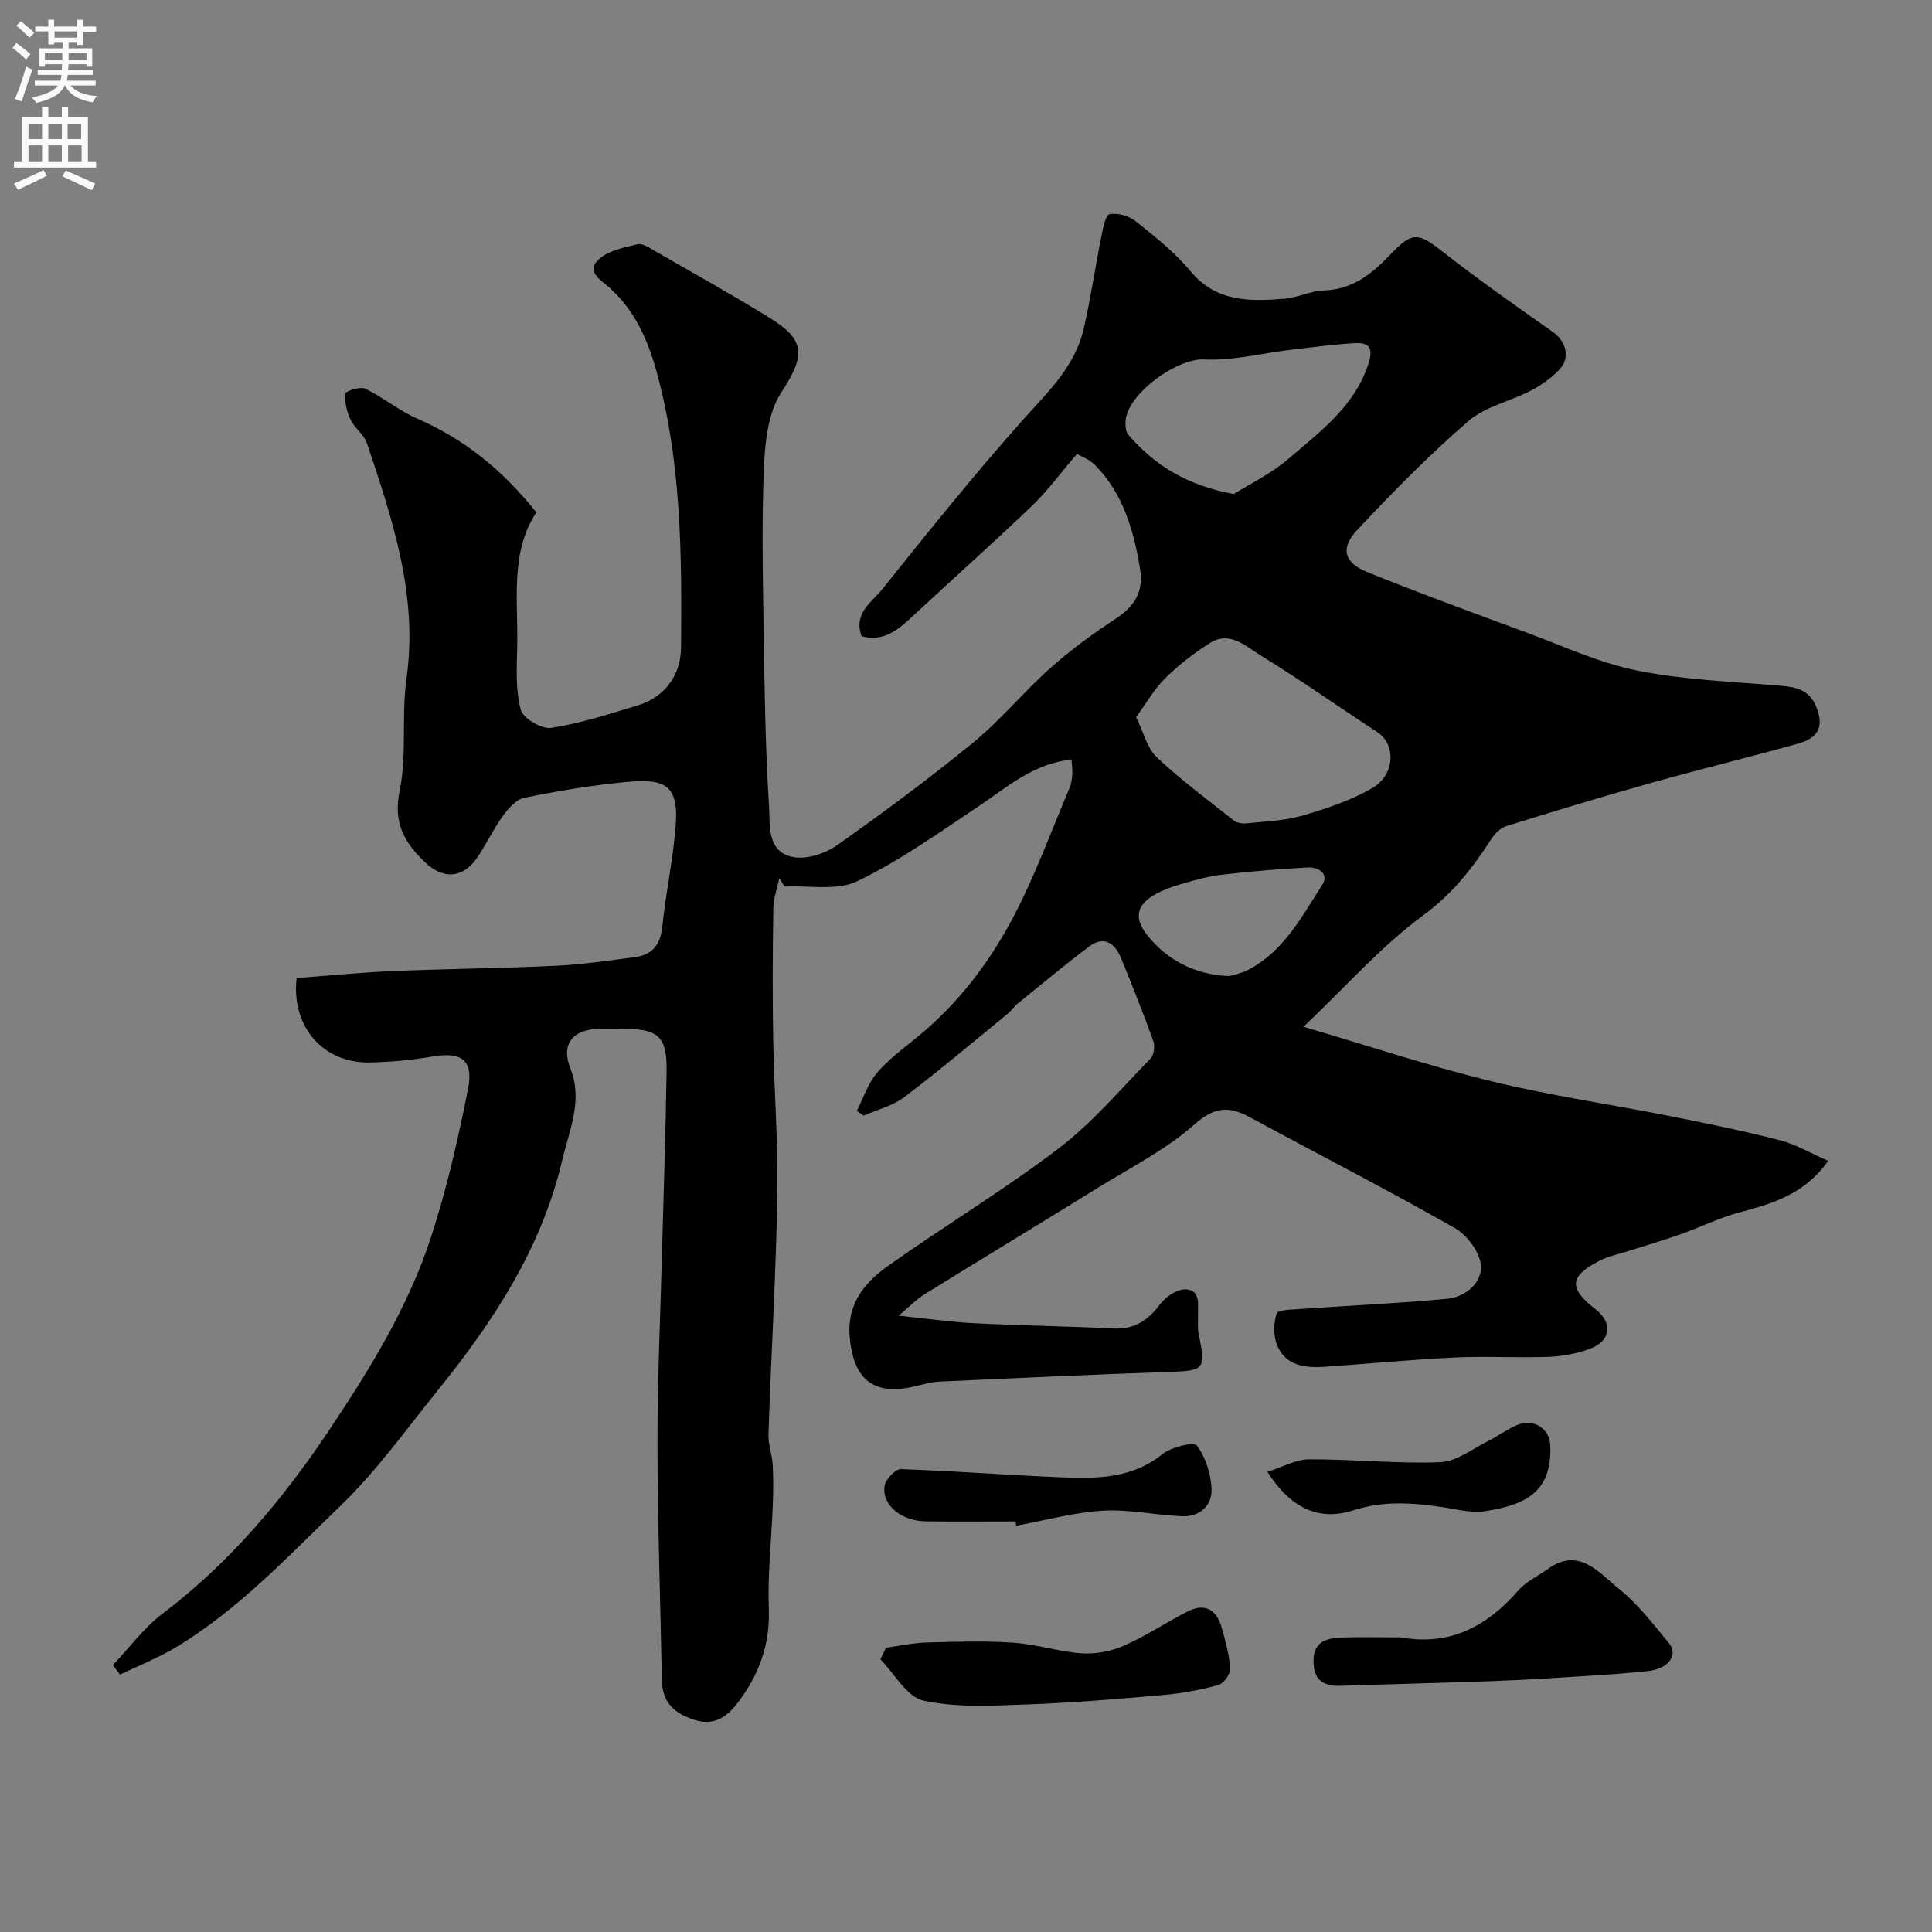 <svg enable-background="new 0 0 400 400" viewBox="0 0 400 400" xmlns="http://www.w3.org/2000/svg"><rect x="0" y="0" width="400" height="400" fill="#808080" stroke="none"/><g fill="#000001"><path d="m222.96 94c-3.57 4.16-6.15 7.72-9.28 10.71-8.18 7.81-16.62 15.35-24.91 23.04-2.95 2.74-5.93 5.2-10.39 3.97-1.76-4.78 2.19-7.09 4.33-9.78 9.43-11.8 18.9-23.58 28.93-34.85 5.18-5.82 10.9-11.1 12.72-18.98 1.46-6.34 2.39-12.8 3.67-19.19.33-1.65.86-4.42 1.68-4.57 1.68-.31 4.01.33 5.39 1.43 3.99 3.19 8.11 6.42 11.34 10.33 5.37 6.49 12.33 6.31 19.49 5.74 2.72-.21 5.38-1.63 8.09-1.71 6-.17 10.02-3.43 13.87-7.48 4.62-4.86 5.77-4.5 11.05-.36 7.32 5.73 14.96 11.08 22.57 16.44 2.73 1.92 3.68 5.35 1.32 7.8-1.67 1.74-3.74 3.23-5.89 4.34-4.27 2.22-9.43 3.28-12.93 6.31-8.09 6.99-15.63 14.67-22.96 22.47-3.6 3.83-2.82 6.81 2.01 8.77 10.86 4.4 21.87 8.42 32.86 12.48 7.61 2.81 15.11 6.32 22.99 7.91 9.6 1.94 19.53 2.29 29.33 3.12 3.54.3 6.41.69 7.93 4.74 1.64 4.38-.37 6.29-3.91 7.28-10.02 2.8-20.14 5.25-30.15 8.06-10.13 2.84-20.21 5.9-30.26 9.02-1.19.37-2.35 1.55-3.07 2.65-3.87 5.98-7.99 11.31-14.03 15.75-8.75 6.44-16.09 14.8-24.87 23.14 13.09 3.84 25.85 8.08 38.87 11.27 12.17 2.98 24.63 4.77 36.93 7.21 7.64 1.52 15.28 3.08 22.82 5.01 3.3.85 6.36 2.68 10.01 4.28-5.11 7.14-11.78 8.87-18.52 10.71-4.16 1.14-8.1 3.08-12.19 4.53-3.5 1.24-7.07 2.28-10.6 3.41-2 .64-4.12 1.05-5.97 1.99-6.35 3.23-6.52 5.72-.89 10.08 3.6 2.78 3.19 6.57-1.16 8.18-2.7 1-5.68 1.57-8.56 1.67-6.49.24-13.01-.17-19.49.14-8.88.42-17.73 1.28-26.6 1.9-4.07.29-8.18-.04-10.05-4.28-.86-1.96-.83-4.7-.16-6.75.26-.8 3.37-.8 5.2-.93 10.01-.71 20.03-1.16 30.02-2.09 3.83-.36 7.28-3.25 7.07-6.84-.16-2.76-2.86-6.37-5.43-7.83-13.96-7.93-28.25-15.26-42.37-22.91-4.34-2.35-7.35-2.23-11.54 1.49-5.9 5.24-13.21 8.91-20 13.12-11.92 7.38-23.91 14.63-35.83 22.01-1.69 1.05-3.11 2.55-5.38 4.45 6.03.62 10.85 1.32 15.7 1.56 9.59.48 19.2.62 28.8 1.09 4.28.21 7.07-1.64 9.56-4.94 1.16-1.54 3.41-3.15 5.18-3.16 3.29-.01 2.7 3.04 2.73 5.32.02 1.33-.11 2.7.16 3.98 1.5 7.28 1.17 7.54-6.04 7.79-15.86.54-31.71 1.27-47.56 2-1.77.08-3.53.6-5.27 1.01-8.41 1.96-12.52-1.39-13.38-9.93-.7-6.95 2.88-11.44 7.77-14.92 11.69-8.32 24.04-15.74 35.44-24.41 7.02-5.34 12.84-12.26 19.04-18.62.72-.74.97-2.59.59-3.63-2.09-5.8-4.37-11.54-6.71-17.25-1.28-3.1-3.55-4.61-6.6-2.31-5.02 3.78-9.86 7.82-14.75 11.78-.77.62-1.33 1.51-2.1 2.13-7.11 5.81-14.13 11.75-21.44 17.29-2.38 1.8-5.55 2.56-8.35 3.79-.48-.32-.95-.65-1.43-.97 1.34-2.63 2.27-5.59 4.11-7.79 2.3-2.75 5.27-4.96 8.09-7.24 8.67-7 15.32-15.74 20.39-25.47 4.42-8.48 7.71-17.54 11.45-26.37.37-.88.5-1.9.57-2.87.06-.97-.1-1.96-.17-2.99-7.9.77-13.39 5.78-19.45 9.81-8.14 5.42-16.17 11.17-24.93 15.38-4.21 2.02-9.97.83-15.02 1.1-.36-.58-.72-1.16-1.08-1.74-.44 2.06-1.21 4.11-1.25 6.17-.14 9.03-.19 18.07-.03 27.1.19 10.77 1.05 21.54.86 32.3-.29 16.54-1.28 33.07-1.84 49.61-.07 2.07.76 4.16.88 6.26.16 2.84.12 5.71.01 8.56-.27 7.09-1.09 14.19-.82 21.26.29 7.5-2.11 13.85-6.49 19.53-2.03 2.63-4.64 4.77-8.74 3.52-4.31-1.32-6.82-3.62-6.91-8.3-.3-16.27-.88-32.53-.91-48.8-.02-13.1.59-26.2.93-39.3.33-12.6.77-25.2.96-37.8.11-7.35-1.65-8.92-8.97-8.92-2 0-4.01-.15-6 .04-4.94.48-6.76 3.61-4.96 8.12 2.67 6.65-.22 12.83-1.71 19.14-4.28 18.22-14.28 33.36-25.8 47.63-6.5 8.05-12.58 16.58-19.98 23.72-10.82 10.43-21.16 21.57-34.21 29.42-3.65 2.2-7.68 3.76-11.53 5.62-.49-.66-.99-1.32-1.48-1.97 3.42-3.59 6.43-7.72 10.32-10.67 13.82-10.47 24.74-23.46 34.31-37.75 8.47-12.64 16.47-25.59 21.21-40.09 3.27-10 5.62-20.35 7.68-30.69 1.22-6.13-1.36-7.83-7.48-6.77-4.2.73-8.5 1.11-12.76 1.21-9.79.23-16.37-7.45-15.24-17.47 6.56-.49 13.12-1.16 19.69-1.44 11.26-.48 22.54-.57 33.8-1.1 5.54-.26 11.06-1.07 16.57-1.8 3.57-.47 5.27-2.55 5.65-6.31.72-7.15 2.32-14.22 2.8-21.37.56-8.33-2.71-9.3-10.54-8.55-6.98.67-13.94 1.84-20.81 3.24-1.68.34-3.32 2.19-4.44 3.74-2 2.76-3.44 5.91-5.38 8.72-2.96 4.27-7.03 4.48-10.79.86-4.22-4.05-6.6-8.1-5.22-14.75 1.56-7.51.33-15.56 1.42-23.23 2.43-17.21-2.89-32.95-8.19-48.74-.61-1.81-2.57-3.14-3.41-4.92-.77-1.63-1.22-3.61-1.04-5.36.06-.53 3.06-1.52 4.1-1.02 3.73 1.81 7.02 4.58 10.8 6.22 9.74 4.23 17.66 10.66 24.62 19.39-5.52 8.41-3.72 18.37-3.96 28.03-.11 4.3-.35 8.79.74 12.85.48 1.77 4.34 4.05 6.31 3.74 6.06-.93 11.98-2.87 17.88-4.65 5.52-1.67 8.93-6.14 8.99-11.95.17-19.13.09-38.27-5-56.93-1.81-6.64-4.52-12.88-9.87-17.66-1.66-1.48-5.01-3.31-2.08-5.89 2-1.77 5.17-2.39 7.93-3.05 1.02-.25 2.44.72 3.55 1.36 8.02 4.61 16.12 9.11 23.99 13.99 7.42 4.6 7.1 7.89 2.25 15.3-2.64 4.04-3.34 9.82-3.57 14.87-.51 10.98-.29 21.99-.12 32.99.19 12.6.34 25.22 1.14 37.79.25 3.88-.57 9.65 5.17 10.6 2.81.46 6.53-.79 8.95-2.5 9.61-6.79 19.09-13.8 28.18-21.26 5.7-4.67 10.43-10.5 15.95-15.41 4.2-3.74 8.79-7.09 13.49-10.18 3.87-2.54 5.85-5.58 5.09-10.26-1.31-8-3.47-15.65-9.38-21.61-1.26-1.25-3.09-1.89-3.71-2.25zm12.26 54.48c1.6 3.24 2.3 6.45 4.27 8.3 5 4.7 10.55 8.82 15.95 13.08.63.49 1.7.7 2.53.61 3.89-.41 7.9-.52 11.62-1.59 4.96-1.43 9.99-3.12 14.44-5.66 4.87-2.78 5.02-9.12 1.1-11.67-8.05-5.24-15.89-10.81-24.08-15.82-3.06-1.87-6.4-5.22-10.54-2.6-3.3 2.08-6.47 4.52-9.24 7.27-2.34 2.31-4.01 5.3-6.05 8.08zm20.2-46.19c3.16-1.99 7.75-4.18 11.45-7.38 6.39-5.52 13.4-10.6 16.34-19.27 1.19-3.52.46-4.81-2.95-4.59-4.4.29-8.79.87-13.17 1.39-5.95.71-11.93 2.29-17.83 1.98-5.64-.29-16.4 7.47-16.24 13.21.02.79.08 1.78.54 2.32 5.38 6.27 12.01 10.51 21.86 12.34zm-.84 99.8c.81-.27 2.44-.57 3.85-1.3 7.38-3.84 11.09-11.01 15.33-17.59 1.49-2.32-.83-3.7-2.94-3.6-5.95.3-11.89.81-17.81 1.5-2.87.33-5.71 1.13-8.5 1.95-8.19 2.4-10.94 5.73-6.88 10.7 3.88 4.77 9.43 8.08 16.95 8.34z"/><path d="m289.08 339c.33 0 .68-.05 1 .01 10.16 1.82 17.84-2.33 24.33-9.79 1.56-1.79 3.94-2.85 5.91-4.29 6.58-4.83 10.71.7 14.85 4.01 3.95 3.15 7.12 7.33 10.38 11.27 2.01 2.43-.15 5.31-4.31 5.76-4.25.46-8.52.75-12.79 1.02-6.43.41-12.87.82-19.31 1.06-10.41.39-20.83.61-31.24.97-3.44.12-5.79-.69-5.95-4.79-.16-4.15 2.42-5.06 5.64-5.19 3.82-.15 7.66-.04 11.49-.04z"/><path d="m183.44 341.14c2.81-.38 5.61-1 8.43-1.08 6.01-.17 12.06-.36 18.05.05 4.69.32 9.29 1.87 13.98 2.19 2.86.2 6.03-.37 8.66-1.52 4.58-2 8.79-4.81 13.25-7.11 3.61-1.86 6.05-.48 7.11 3.27.79 2.79 1.6 5.65 1.78 8.51.07 1.13-1.35 3.12-2.45 3.42-3.74 1.02-7.62 1.73-11.49 2.07-9.5.83-19.02 1.63-28.55 1.96-7.03.25-14.29.67-21.04-.82-3.43-.76-5.96-5.56-8.9-8.54.38-.8.77-1.6 1.17-2.4z"/><path d="m210.25 315c-6.19 0-12.37.06-18.56-.02-5.12-.07-9.17-3.4-8.54-7.37.22-1.35 2.23-3.48 3.36-3.44 11.21.37 22.4 1.27 33.6 1.71 7.22.28 14.37.18 20.56-4.82 1.83-1.47 6.52-2.59 7.12-1.79 1.81 2.41 2.9 5.82 3.05 8.9.17 3.5-2.39 5.88-6.03 5.75-5.5-.19-11.02-1.48-16.46-1.15-6.03.36-11.98 2.02-17.96 3.11-.04-.29-.09-.59-.14-.88z"/><path d="m262.4 304.73c3.08-.97 5.84-2.58 8.61-2.59 9.07-.04 18.15.94 27.2.59 3.38-.13 6.68-2.8 9.96-4.42 2.15-1.06 4.1-2.6 6.33-3.42 3.14-1.15 6.3.96 6.46 4.25.43 9.13-4.29 12.4-13.64 13.75-2.82.41-5.85-.45-8.76-.87-6.18-.9-12.14-1.34-18.39.68-7.19 2.33-13.03-.55-17.77-7.97z"/></g><path d="m2.6 9.9.8-1c.9.7 1.9 1.4 2.9 2.3l-.9 1.1c-1.1-1-2-1.8-2.8-2.4zm.5 10.6c.9-2.1 1.6-4.3 2.3-6.7.4.2.8.4 1.3.6-.7 2.1-1.5 4.3-2.2 6.6zm.3-15.2.9-.9c1 .8 2 1.6 2.8 2.4l-1 1c-.9-.9-1.8-1.7-2.7-2.5zm12.6-1.2h1.2v1.4h2.7v1.1h-2.7v2.7h-1.2v-.6h-1.8v1.3h4.9v3.8h-1.2v-.5h-3.7c0 .4-.1.9-.1 1.2h5.1v1h-5.2c0 .5-.1.9-.2 1.2h6v1h-5.2c1.1 1.3 2.9 2 5.5 2.2-.4.4-.7.8-.9 1.3-2.9-.5-4.8-1.6-5.7-3.5h-.1c-.8 1.7-2.7 2.9-5.9 3.6-.2-.4-.6-.8-.9-1.1 2.8-.6 4.6-1.4 5.4-2.5h-4.8v-1h5.3c.1-.3.2-.7.2-1.2h-4.9v-1h5c0-.4 0-.8.1-1.2h-3.6v.5h-1.2v-3.8h4.9v-1.3h-1.8v.5h-1.2v-2.7h-2.7v-1h2.7v-1.4h1.2v1.4h4.8zm-6.7 8.3h3.6c0-.4 0-.9 0-1.4h-3.6zm1.9-4.6h4.8v-1.3h-4.7v1.3zm6.7 3.2h-3.7v1.4h3.7v-2.4z" fill="#fafafb"/><path d="m8.7 22.1h1.3v2.2h2.8v-2.2h1.3v2.2h4.1v9.1h1.7v1.3h-17v-1.3h1.7v-9.1h4.1zm.3 13.1.7 1.2c-1.8.9-3.8 1.9-6 2.9-.2-.4-.5-.8-.8-1.3 2.3-1 4.4-1.9 6.1-2.8zm-3.1-6.4h2.8v-3.2h-2.8zm0 4.6h2.8v-3.3h-2.8zm4.1-4.6h2.8v-3.2h-2.8zm0 4.6h2.8v-3.3h-2.8zm3.6 1.9c2.1.9 4.1 1.8 6.1 2.7l-.7 1.4c-2.2-1.1-4.2-2-6.1-2.9zm3.2-9.7h-2.8v3.2h2.8zm-2.7 7.8h2.8v-3.3h-2.8z" fill="#fafafb"/></svg>